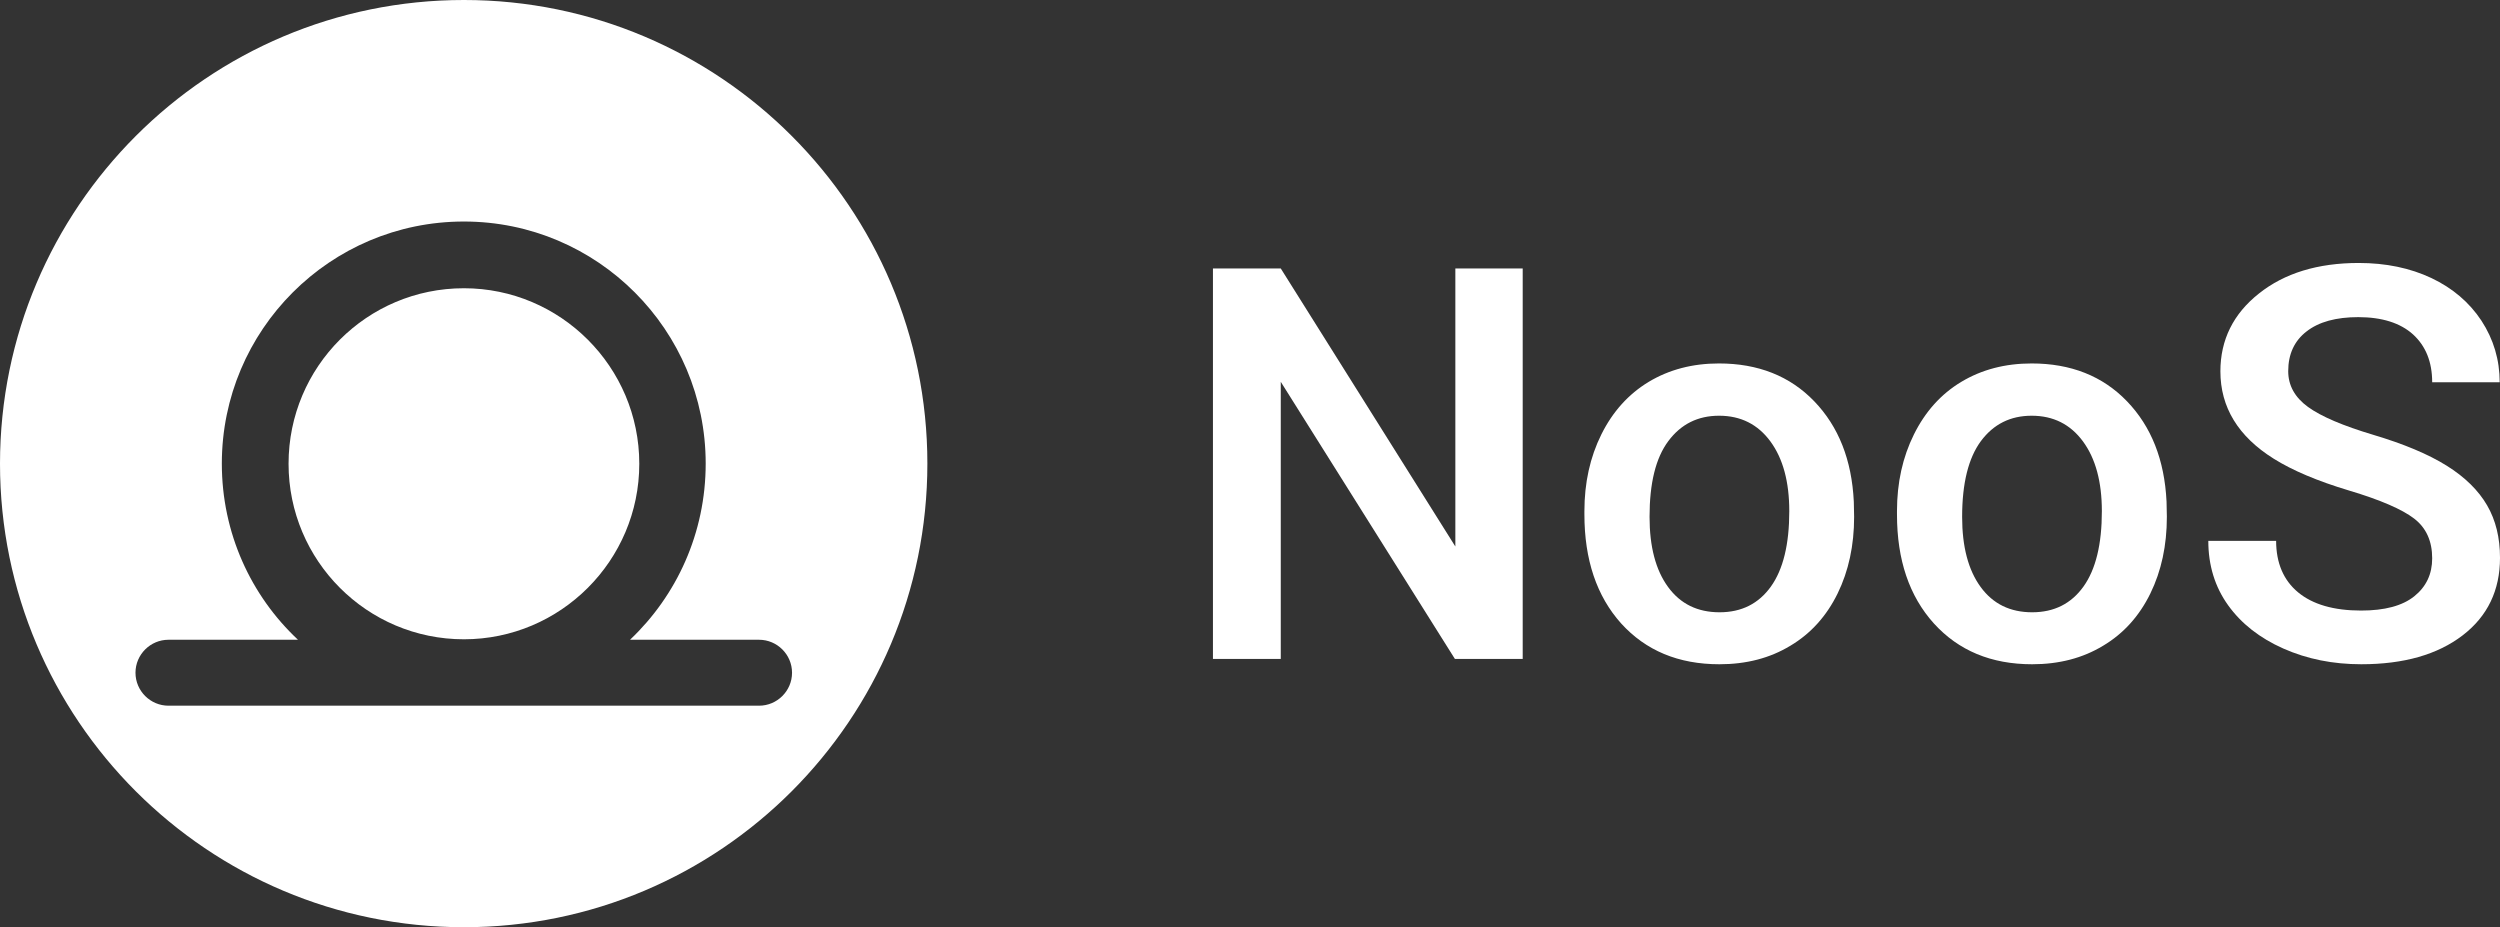 <?xml version="1.0" encoding="utf-8"?>
<!-- Generator: Adobe Illustrator 26.5.0, SVG Export Plug-In . SVG Version: 6.00 Build 0)  -->
<svg version="1.1" id="Layer_1" xmlns="http://www.w3.org/2000/svg" xmlns:xlink="http://www.w3.org/1999/xlink" x="0px" y="0px"
	 viewBox="0 0 1592.4 590.6" style="enable-background:new 0 0 1592.4 590.6;" xml:space="preserve">
<rect x="0" y="0" width="1592.4" height="590.6" fill="#333333" stroke="none"/>
<style type="text/css">
	.st0{fill-rule:evenodd;clip-rule:evenodd;fill:#2D6675;}
	.st1{fill-rule:evenodd;clip-rule:evenodd;fill:#34D1B0;}
	.st2{fill-rule:evenodd;clip-rule:evenodd;}
	.st3{fill-rule:evenodd;clip-rule:evenodd;fill:#FFFFFF;}
	.st4{fill:#FFFFFF;}
	.st5{fill:#34D1B0;}
	.st6{fill:#2D6675;}
</style>
<g>
	<path class="st3" d="M295.5,0c163,0,295.2,132.3,295.2,295.3S458.5,590.6,295.5,590.6C132.3,590.6,0,458.3,0,295.3
		C0.1,132.3,132.3,0,295.5,0z M107.3,407.5c0.3,0,82.5,0,82.5,0c-30-28.1-48.5-68-48.5-112.2c0-85.1,69-154.2,154.2-154.2
		c85,0,154,69.1,154,154.2c0,44.2-18.5,84.1-48.2,112.2c44.7,0,53,0,82.2,0c11.5,0,21,9.4,21,21s-9.5,21-21,21H107.3
		c-11.5,0-21-9.4-21-21S95.8,407.5,107.3,407.5z M295.5,183.6c61.5,0,111.7,50.1,111.7,111.8S357,407.2,295.5,407.2
		c-61.7,0-111.7-50.1-111.7-111.8C183.8,233.6,233.8,183.6,295.5,183.6z"/>
	<g>
		<path class="st4" d="M969.9,419.7h-43.2L815.8,243.2v176.5h-43.2V171h43.2L927,348.1V171h42.9V419.7z"/>
		<path class="st4" d="M1009.2,325.6c0-18.1,3.6-34.4,10.8-48.9c7.2-14.5,17.3-25.7,30.2-33.5c13-7.8,27.9-11.7,44.7-11.7
			c24.9,0,45.2,8,60.7,24.1s23.9,37.3,25.2,63.9l0.2,9.7c0,18.2-3.5,34.5-10.5,48.8s-17,25.5-30.1,33.3c-13,7.9-28.1,11.8-45.2,11.8
			c-26.1,0-46.9-8.7-62.6-26c-15.6-17.4-23.4-40.6-23.4-69.5V325.6z M1050.7,329.2c0,19,3.9,33.9,11.8,44.7
			c7.9,10.8,18.8,16.1,32.8,16.1s24.9-5.5,32.7-16.4c7.8-10.9,11.7-26.9,11.7-48c0-18.7-4-33.5-12-44.4s-18.9-16.4-32.7-16.4
			c-13.6,0-24.3,5.4-32.3,16.1C1054.6,291.7,1050.7,307.8,1050.7,329.2z"/>
		<path class="st4" d="M1208.3,325.6c0-18.1,3.6-34.4,10.8-48.9c7.2-14.5,17.2-25.7,30.2-33.5s27.9-11.7,44.8-11.7
			c24.9,0,45.2,8,60.7,24.1s23.9,37.3,25.2,63.9l0.2,9.7c0,18.2-3.5,34.5-10.5,48.8s-17,25.5-30.1,33.3c-13,7.9-28.1,11.8-45.2,11.8
			c-26.1,0-46.9-8.7-62.6-26c-15.7-17.4-23.5-40.5-23.5-69.4V325.6z M1249.8,329.2c0,19,3.9,33.9,11.8,44.7s18.8,16.1,32.8,16.1
			s24.9-5.5,32.7-16.4c7.8-10.9,11.7-26.9,11.7-48c0-18.7-4-33.5-12-44.4s-18.9-16.4-32.7-16.4c-13.6,0-24.3,5.4-32.3,16.1
			C1253.8,291.7,1249.8,307.8,1249.8,329.2z"/>
		<path class="st4" d="M1549.2,355.6c0-10.9-3.8-19.4-11.5-25.3c-7.7-5.9-21.5-11.9-41.6-17.9c-20-6-36-12.8-47.8-20.2
			c-22.7-14.2-34-32.8-34-55.7c0-20,8.2-36.6,24.5-49.5c16.3-13,37.5-19.5,63.6-19.5c17.3,0,32.7,3.2,46.3,9.6
			c13.5,6.4,24.2,15.5,31.9,27.2c7.7,11.8,11.6,24.9,11.6,39.2h-43c0-13-4.1-23.1-12.2-30.5c-8.1-7.3-19.8-11-34.9-11
			c-14.1,0-25.1,3-32.9,9.1c-7.8,6-11.7,14.5-11.7,25.3c0,9.1,4.2,16.7,12.6,22.8s22.3,12,41.7,17.8c19.4,5.8,34.9,12.3,46.6,19.6
			s20.3,15.8,25.8,25.3s8.2,20.6,8.2,33.4c0,20.7-7.9,37.2-23.8,49.4s-37.4,18.4-64.6,18.4c-18,0-34.5-3.3-49.6-10
			s-26.8-15.9-35.2-27.6c-8.4-11.7-12.6-25.4-12.6-41h43.2c0,14.1,4.7,25.1,14,32.8s22.7,11.6,40.1,11.6c15,0,26.3-3,33.9-9.1
			S1549.2,365.7,1549.2,355.6z"/>
	</g>
</g>
</svg>
